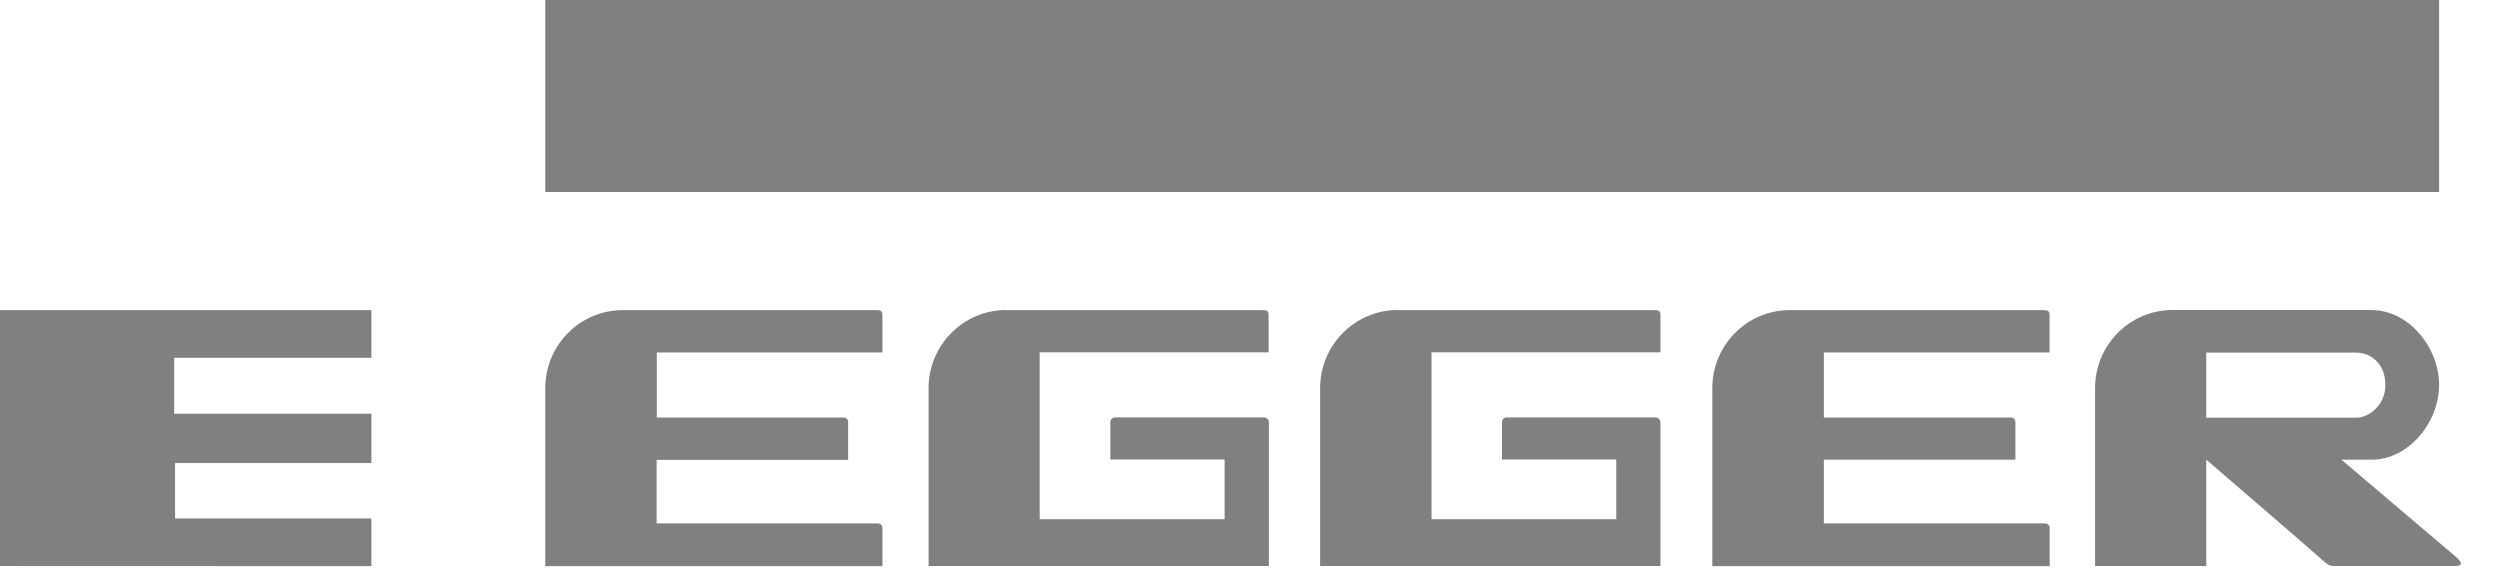 <?xml version="1.0" encoding="UTF-8" standalone="no"?>
<svg xmlns="http://www.w3.org/2000/svg" xmlns:xlink="http://www.w3.org/1999/xlink" xmlns:serif="http://www.serif.com/" width="100%" height="100%" viewBox="0 0 39 9" version="1.1" xml:space="preserve" style="fill-rule:evenodd;clip-rule:evenodd;stroke-linejoin:round;stroke-miterlimit:2;">
  <g>
    <rect x="8.506" y="-0" width="29.544" height="2.995" style="fill:#808080;fill-rule:nonzero;"></rect>
    <path d="M8.506,6.058L8.506,8.832L13.766,8.832L13.766,8.242C13.766,8.186 13.733,8.167 13.69,8.165L10.243,8.165L10.243,7.174L13.231,7.174L13.231,6.59C13.231,6.54 13.205,6.514 13.154,6.514L10.246,6.514L10.246,5.498L13.766,5.498L13.766,4.908C13.766,4.855 13.733,4.838 13.69,4.838L9.718,4.838C9.046,4.838 8.506,5.383 8.506,6.058Z" style="fill:#808080;fill-rule:nonzero;"></path>
    <path d="M15.694,4.838L19.711,4.838C19.762,4.838 19.79,4.858 19.79,4.908L19.79,5.496L16.219,5.496L16.219,8.1L19.104,8.1L19.104,7.169L17.321,7.169L17.321,6.586C17.321,6.545 17.35,6.511 17.402,6.511L19.716,6.511C19.757,6.511 19.795,6.547 19.795,6.588L19.795,8.83L14.486,8.83L14.486,6.055C14.486,5.383 15.029,4.836 15.698,4.836L15.694,4.838Z" style="fill:#808080;fill-rule:nonzero;"></path>
    <path d="M21.806,4.838L25.824,4.838C25.874,4.838 25.903,4.858 25.903,4.908L25.903,5.496L22.332,5.496L22.332,8.1L25.214,8.1L25.214,7.169L23.431,7.169L23.431,6.588C23.431,6.55 23.458,6.511 23.51,6.511L25.824,6.511C25.865,6.511 25.903,6.547 25.903,6.588L25.903,8.83L20.594,8.83L20.594,6.055C20.594,5.383 21.137,4.836 21.806,4.836L21.806,4.838Z" style="fill:#808080;fill-rule:nonzero;"></path>
    <path d="M26.712,6.058L26.712,8.832L31.975,8.832L31.975,8.242C31.975,8.189 31.942,8.167 31.898,8.165L28.452,8.165L28.452,7.171L31.44,7.171L31.44,6.59C31.44,6.54 31.414,6.514 31.363,6.514L28.452,6.514L28.452,5.498L31.973,5.498L31.973,4.908C31.973,4.855 31.939,4.838 31.896,4.838L27.922,4.838C27.252,4.838 26.712,5.383 26.712,6.058Z" style="fill:#808080;fill-rule:nonzero;"></path>
    <path d="M0,4.838L5.794,4.838L5.794,5.582L2.717,5.582L2.717,6.454L5.794,6.454L5.794,7.224L2.731,7.224L2.731,8.088L5.794,8.088L5.794,8.832L0,8.83L0,4.838Z" style="fill:#808080;fill-rule:nonzero;"></path>
    <path d="M36.763,6.516C36.948,6.516 37.212,6.324 37.212,6.007C37.212,5.657 36.965,5.501 36.763,5.501L34.418,5.501L34.418,6.516L36.763,6.516ZM37.001,4.838C37.579,4.838 38.05,5.424 38.05,6.005C38.05,6.586 37.577,7.171 36.998,7.171L36.526,7.171L38.314,8.688C38.314,8.688 38.491,8.83 38.304,8.83L36.403,8.83C36.324,8.83 36.288,8.784 36.206,8.719C36.269,8.762 34.418,7.171 34.418,7.171L34.418,8.83L32.683,8.83L32.683,6.055C32.683,5.383 33.223,4.836 33.893,4.836L37.003,4.836L37.001,4.838Z" style="fill:#808080;"></path>
  </g>
</svg>
